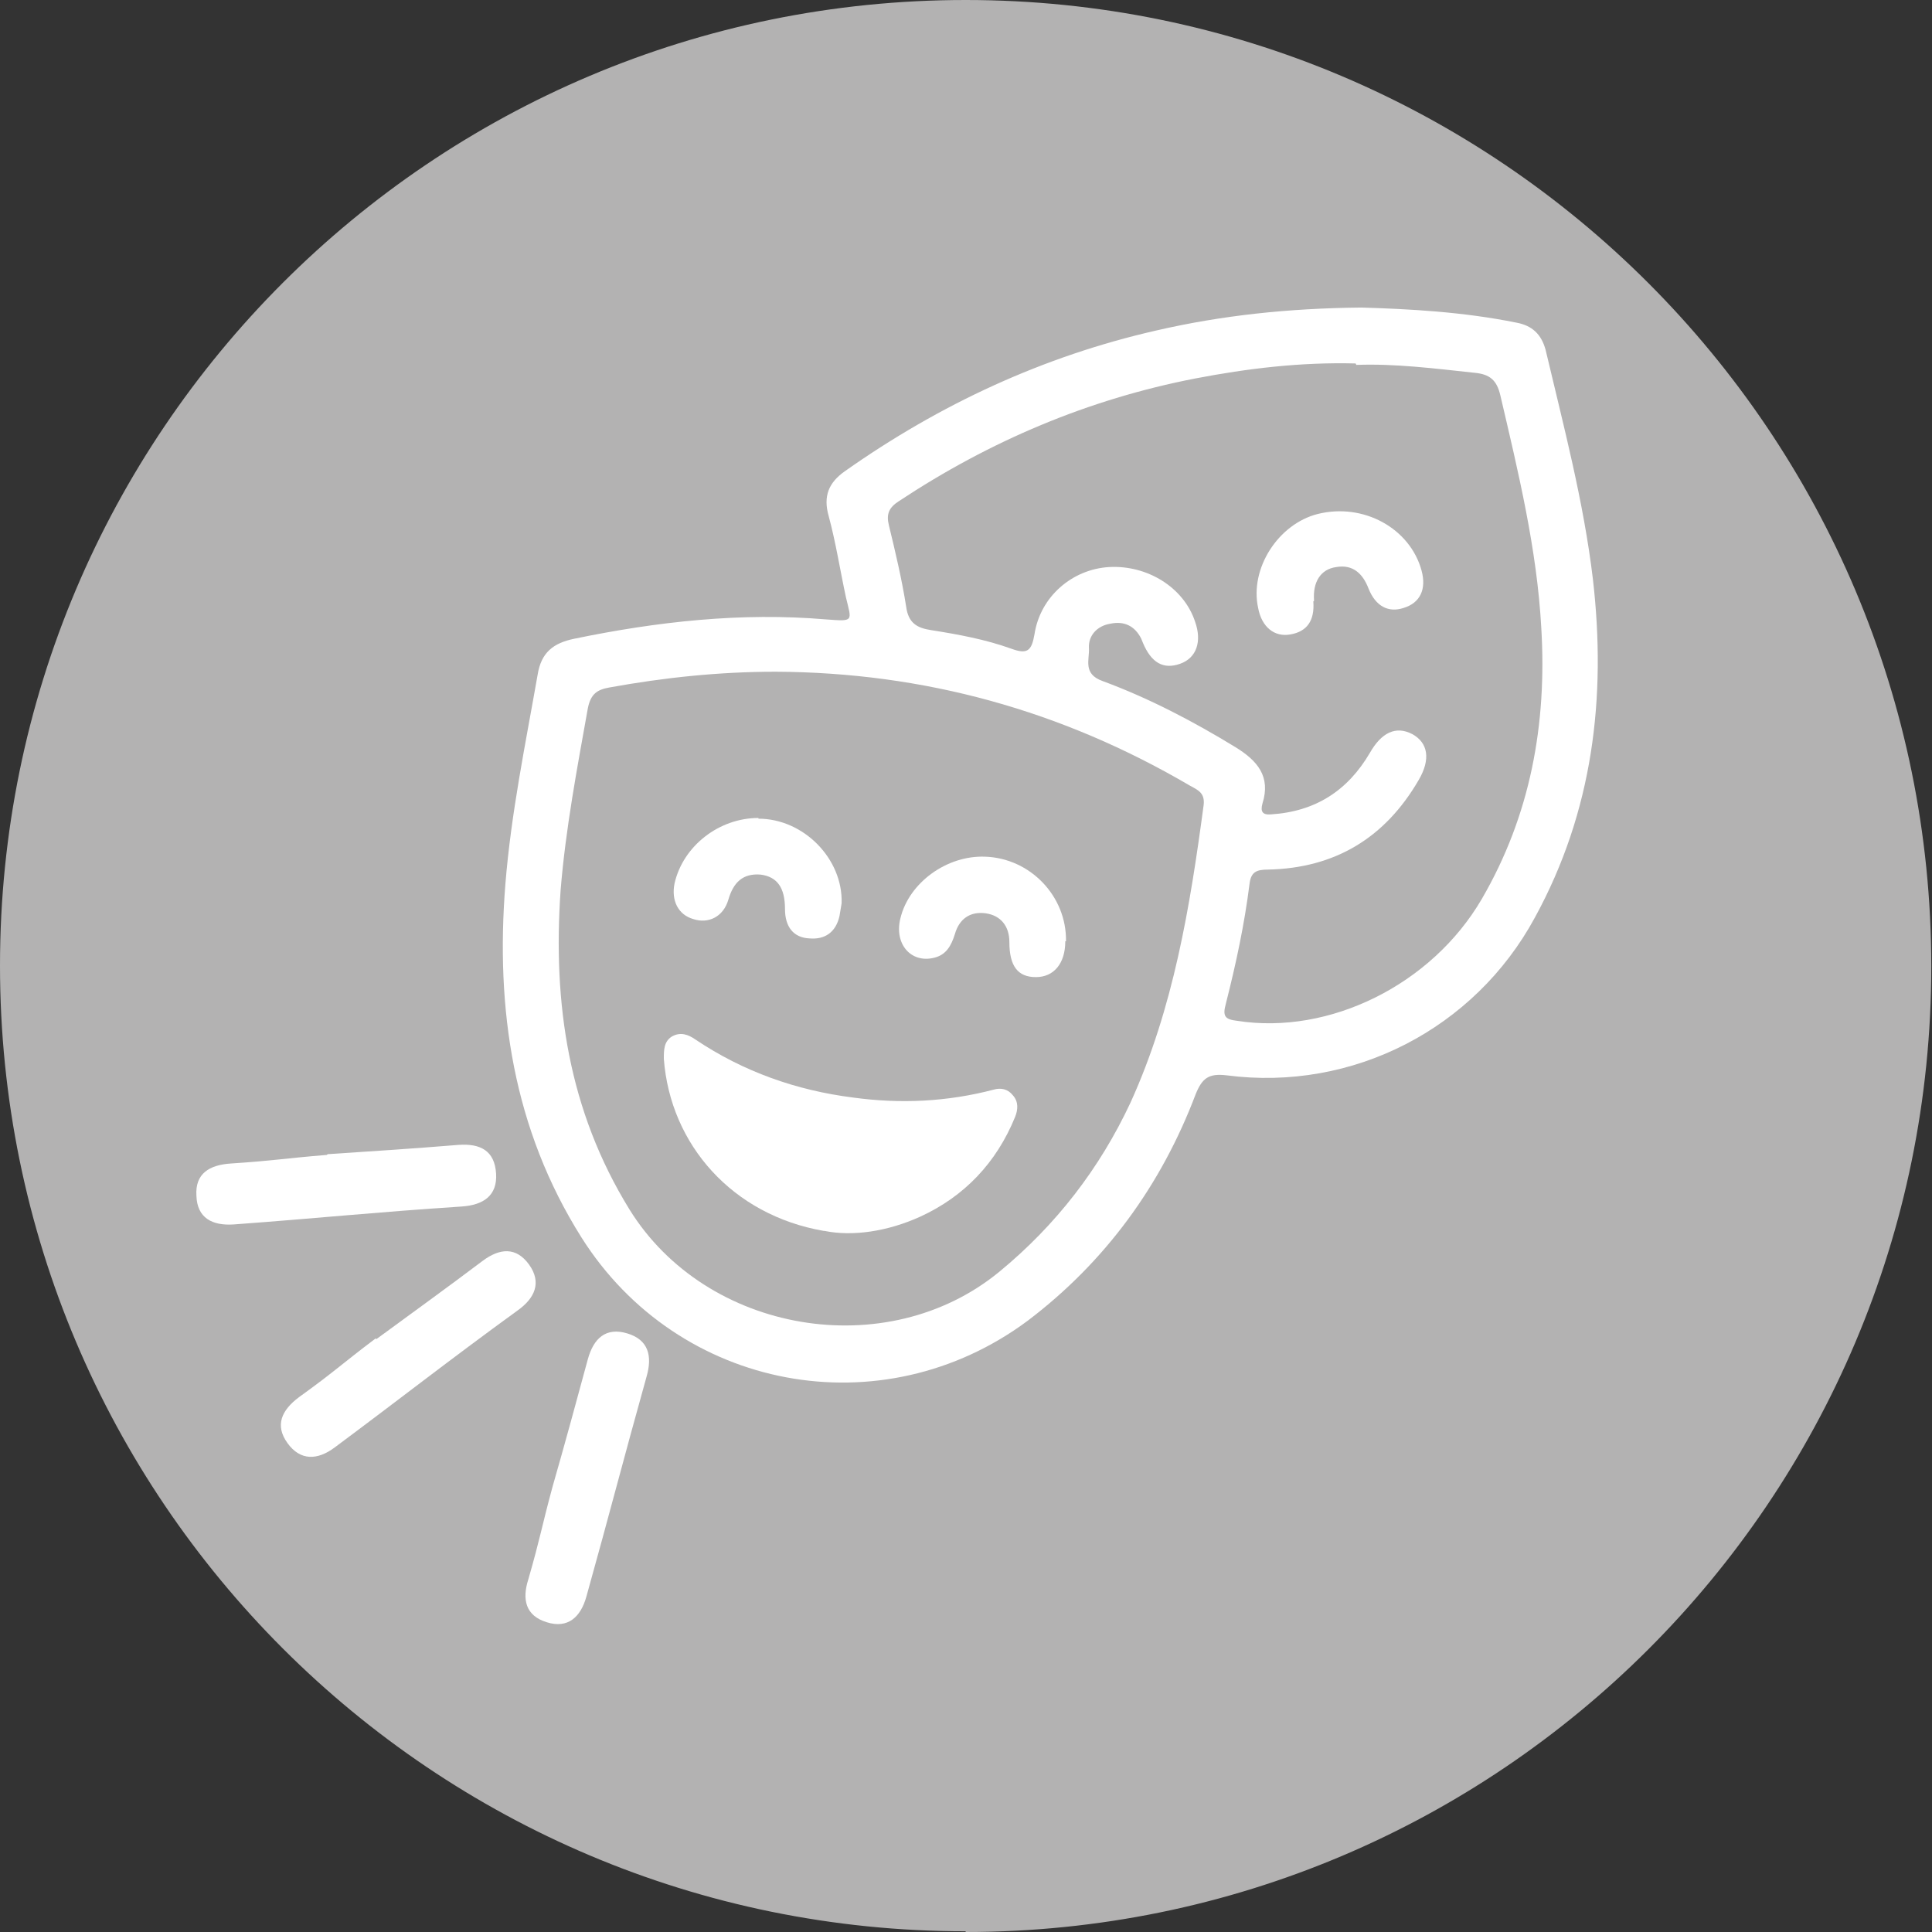 <?xml version="1.0" encoding="UTF-8"?><svg id="Ebene_2" xmlns="http://www.w3.org/2000/svg" viewBox="0 0 26.95 26.95"><rect x="0" y="0" width="26.95" height="26.95" fill="#333333" stroke="none"/><defs><style>.cls-1{fill:#fff;}.cls-2{fill:#b3b2b2;}</style></defs><g id="Ebene_1-2"><g><path class="cls-2" d="m13.47,26.95c7.44,0,13.47-6.03,13.47-13.47S20.91,0,13.47,0,0,6.03,0,13.47s6.03,13.47,13.47,13.47h0Z"/><path class="cls-1" d="m5.25,18.68c.49-.36.99-.72,1.48-1.09.24-.18.47-.2.65.05.18.25.08.47-.16.64-.99.72-1.57,1.18-2.55,1.91-.24.18-.48.19-.66-.06-.18-.25-.08-.46.16-.64.5-.36.58-.45,1.07-.82h0Z"/><path class="cls-1" d="m4.57,16.1c.61-.04,1.22-.08,1.83-.13.3-.02.5.08.52.4.02.31-.18.44-.48.46-1.22.08-1.96.16-3.18.25-.3.02-.51-.09-.52-.4-.02-.31.18-.43.48-.45.61-.04.73-.07,1.34-.12h0Z"/><path class="cls-1" d="m7.71,20.73c.17-.59.33-1.18.49-1.77.08-.29.25-.45.55-.36.3.09.35.32.27.6-.33,1.18-.51,1.89-.84,3.07-.08.29-.26.45-.55.36-.3-.09-.35-.32-.26-.6.17-.59.18-.71.34-1.3h0Z"/><path class="cls-1" d="m18.99,4.29c.67.02,1.42.06,2.16.21.22.04.35.16.41.38.25,1.06.53,2.11.66,3.2.19,1.65,0,3.24-.81,4.72-.84,1.55-2.54,2.43-4.3,2.2-.25-.03-.34.04-.43.26-.48,1.27-1.26,2.34-2.34,3.16-2.04,1.52-4.88.98-6.23-1.16-.95-1.51-1.2-3.18-1.06-4.93.08-.99.28-1.95.45-2.92.05-.31.22-.44.51-.5,1.16-.24,2.33-.37,3.51-.27.4.03.36.03.28-.31-.08-.37-.14-.76-.24-1.13-.08-.28,0-.47.23-.63,1.32-.93,2.76-1.6,4.34-1.96.91-.21,1.84-.31,2.86-.32h0Zm-8.17,5.08c-.78,0-1.55.08-2.32.22-.17.03-.26.09-.3.29-.15.84-.31,1.68-.38,2.54-.11,1.58.11,3.07.96,4.45,1.07,1.73,3.59,2.16,5.16.87.79-.65,1.4-1.44,1.83-2.36.6-1.32.83-2.73,1.02-4.15.02-.17-.08-.21-.19-.27-1.79-1.05-3.71-1.58-5.78-1.59h0Zm8.09-4.3c-.77-.02-1.51.07-2.24.21-1.49.29-2.86.87-4.13,1.71-.14.09-.18.18-.14.34.09.37.18.75.24,1.13.03.23.15.3.35.33.38.06.76.13,1.12.26.22.08.28.03.32-.2.08-.53.53-.91,1.04-.94.53-.03,1.04.28,1.2.76.1.28.02.51-.21.59-.23.08-.4-.01-.52-.3l-.02-.05c-.09-.18-.24-.25-.43-.21-.19.03-.31.17-.3.34.01.16-.09.36.19.46.65.24,1.26.56,1.85.92.31.19.5.41.38.79-.03.11,0,.16.12.15.62-.04,1.07-.33,1.38-.86.16-.28.36-.38.59-.26.22.12.26.35.09.64-.47.81-1.17,1.23-2.1,1.25-.16,0-.24.03-.26.2-.07.56-.19,1.12-.33,1.67-.05.18-.01.22.16.24,1.28.2,2.71-.5,3.41-1.7.68-1.17.91-2.44.83-3.78-.06-1.1-.32-2.17-.57-3.24-.05-.22-.15-.3-.36-.32-.56-.06-1.11-.13-1.65-.11h0Z"/><path class="cls-1" d="m10.58,11.42c.63,0,1.18.56,1.16,1.18l-.03.18c-.05.22-.2.33-.42.31-.22-.01-.34-.16-.34-.41,0-.3-.11-.45-.34-.48-.25-.02-.38.11-.45.35-.07.24-.28.34-.49.27-.21-.06-.31-.26-.26-.5.12-.52.62-.91,1.17-.91h0Z"/><path class="cls-1" d="m14.86,13.13c0,.31-.16.5-.41.5-.25,0-.37-.15-.37-.49,0-.22-.12-.37-.33-.4-.22-.03-.37.08-.43.29-.05.16-.12.29-.29.33-.32.08-.56-.19-.47-.55.12-.5.65-.88,1.18-.86.63.02,1.14.55,1.13,1.18h0Z"/><path class="cls-1" d="m18.32,8.39c.02.27-.09.42-.32.46-.22.04-.4-.1-.45-.37-.12-.55.28-1.17.83-1.31.64-.16,1.29.2,1.45.79.07.26-.02.45-.25.52-.21.07-.39-.02-.49-.27-.08-.21-.22-.34-.45-.3-.22.03-.33.21-.31.47h0Z"/><path class="cls-1" d="m11.49,17.17c-1.27-.22-2.14-1.2-2.23-2.4,0-.12,0-.24.11-.31.12-.07.23-.03.33.04.67.45,1.41.71,2.2.81.66.09,1.31.06,1.96-.11.1-.03.2-.01.27.08.08.09.07.2.03.3-.26.64-.71,1.11-1.32,1.39-.46.21-.95.28-1.34.2h0Z"/></g></g></svg>